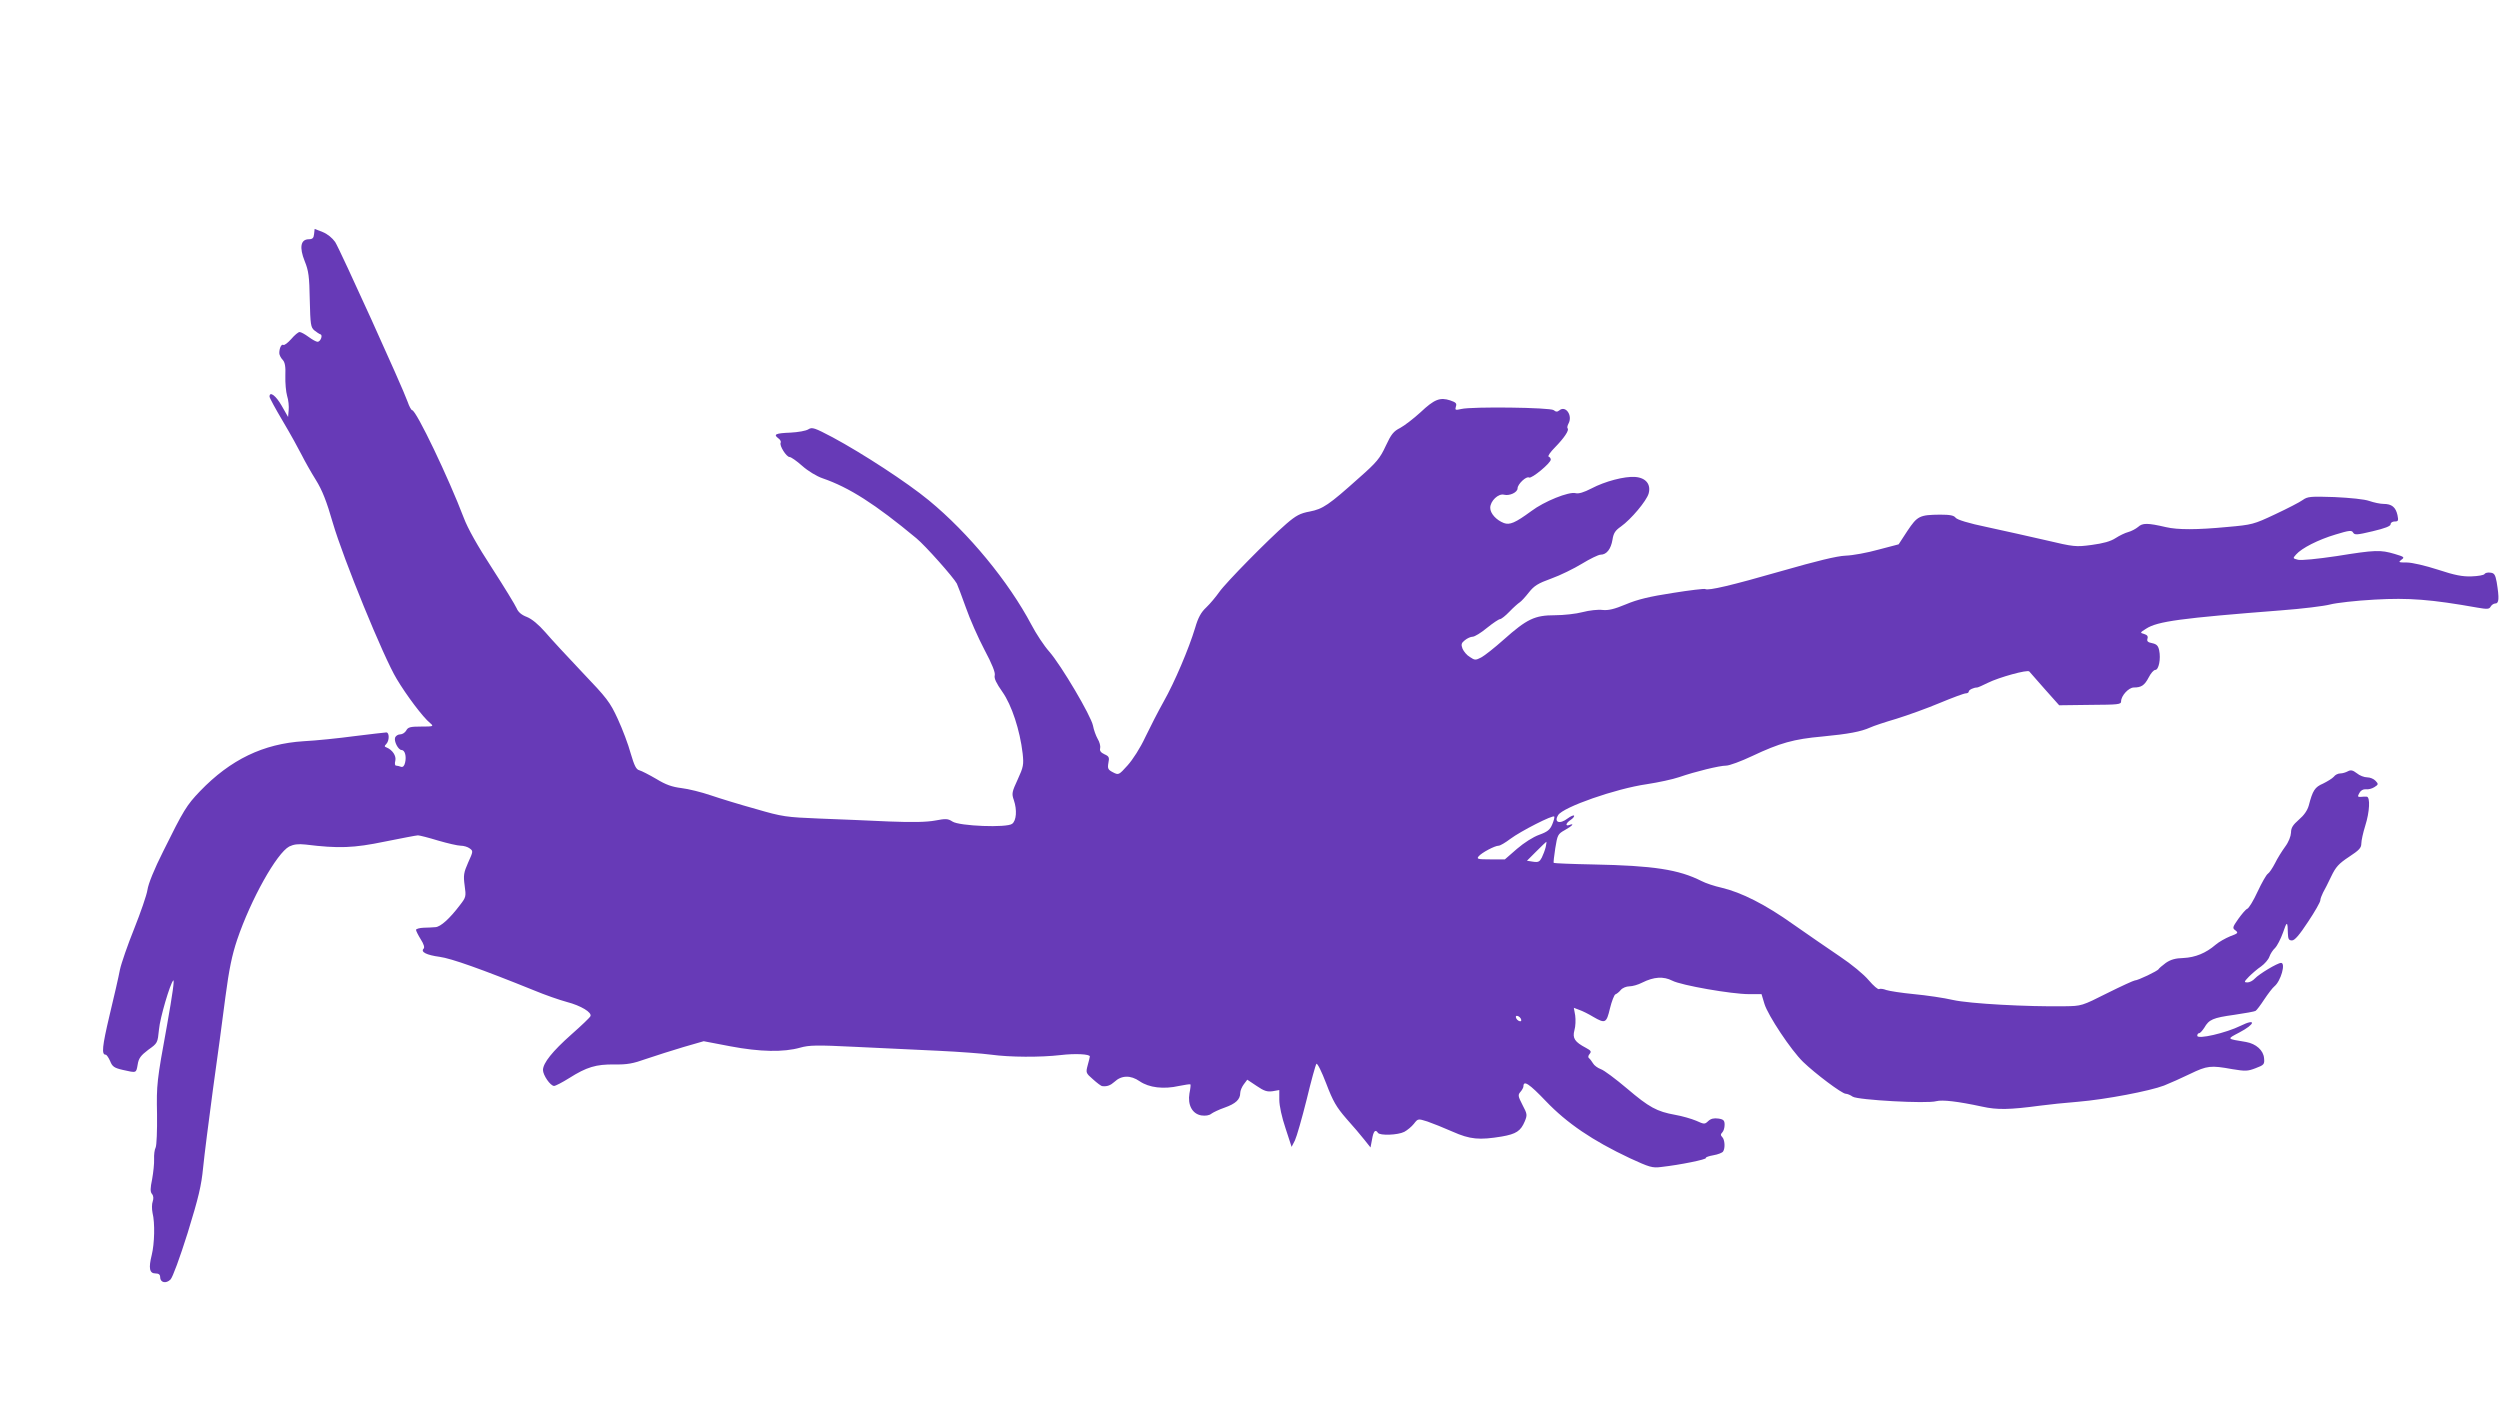 <?xml version="1.0" standalone="no"?>
<!DOCTYPE svg PUBLIC "-//W3C//DTD SVG 20010904//EN"
 "http://www.w3.org/TR/2001/REC-SVG-20010904/DTD/svg10.dtd">
<svg version="1.0" xmlns="http://www.w3.org/2000/svg"
 width="1280pt" height="723pt" viewBox="0 0 1280 723"
 preserveAspectRatio="xMidYMid meet">
<g transform="translate(0,723) scale(0.1,-0.1)"
fill="#673ab7" stroke="none">
<path d="M1608 6031 c-2 -20 -8 -26 -28 -26 -41 -1 -48 -42 -20 -112 20 -49
24 -79 26 -198 3 -128 5 -141 24 -157 11 -9 25 -18 31 -20 13 -4 0 -38 -15
-38 -7 0 -27 11 -46 25 -19 14 -39 25 -46 25 -7 0 -26 -16 -43 -36 -17 -19
-35 -33 -40 -30 -10 6 -21 -16 -21 -42 0 -8 7 -24 17 -34 12 -13 16 -34 14
-83 -1 -35 3 -81 9 -102 7 -21 10 -54 8 -73 l-3 -35 -33 58 c-29 51 -62 76
-62 46 0 -6 31 -63 69 -127 38 -64 81 -142 96 -172 15 -30 47 -87 72 -127 33
-53 55 -109 87 -220 53 -182 260 -689 327 -799 50 -84 135 -197 171 -226 20
-17 18 -18 -46 -18 -55 0 -67 -3 -76 -20 -6 -11 -20 -20 -31 -20 -11 0 -22 -7
-26 -16 -7 -19 16 -64 33 -64 17 0 26 -32 18 -65 -4 -17 -11 -24 -21 -21 -8 3
-19 6 -25 6 -6 0 -8 10 -4 25 6 25 -15 56 -45 68 -11 4 -12 7 -1 18 16 17 16
59 0 59 -7 0 -80 -9 -163 -19 -82 -11 -199 -23 -260 -26 -207 -13 -375 -94
-531 -256 -69 -72 -84 -97 -188 -307 -46 -91 -77 -168 -81 -198 -4 -27 -35
-116 -68 -199 -33 -82 -66 -177 -73 -210 -6 -33 -30 -138 -53 -233 -38 -161
-42 -202 -20 -202 5 0 15 -15 23 -33 11 -28 21 -35 65 -45 71 -16 68 -17 76
28 5 32 16 46 54 75 48 34 48 35 55 104 5 59 57 235 73 251 7 7 -3 -67 -32
-230 -52 -284 -54 -303 -51 -455 1 -84 -2 -159 -7 -170 -6 -11 -9 -38 -8 -60
1 -22 -4 -68 -10 -102 -10 -48 -10 -65 -1 -76 8 -9 9 -23 4 -38 -5 -13 -5 -39
-1 -59 13 -52 10 -158 -4 -215 -17 -68 -12 -95 19 -95 17 0 24 -6 24 -19 0
-28 30 -35 53 -12 11 11 47 109 88 239 56 182 70 241 79 334 6 62 29 241 50
398 22 157 51 371 64 475 19 144 34 215 60 293 71 209 203 444 267 478 23 11
45 14 83 10 170 -21 247 -18 406 15 85 17 162 32 170 32 8 0 55 -12 104 -27
48 -14 100 -26 115 -26 15 0 36 -6 46 -14 18 -13 18 -15 -8 -72 -23 -52 -25
-66 -18 -118 8 -56 7 -60 -24 -100 -53 -70 -99 -111 -125 -113 -14 -1 -42 -3
-62 -3 -21 -1 -38 -6 -38 -11 0 -5 11 -27 24 -48 16 -25 21 -42 15 -48 -17
-17 15 -33 82 -42 59 -8 212 -62 484 -172 55 -23 130 -49 167 -59 73 -19 130
-54 121 -73 -3 -7 -46 -48 -97 -93 -98 -87 -145 -146 -146 -182 0 -27 38 -82
57 -82 7 0 42 18 77 40 90 57 138 71 231 70 66 -1 95 4 165 29 47 16 132 43
189 60 l104 30 136 -26 c153 -29 273 -31 358 -7 46 13 84 14 285 4 128 -6 319
-15 423 -20 105 -5 226 -14 270 -20 95 -13 251 -14 355 -2 75 9 150 5 150 -7
0 -3 -5 -24 -11 -45 -10 -38 -10 -40 27 -72 21 -19 42 -35 48 -35 24 -3 42 4
62 22 36 34 83 35 129 3 48 -33 123 -42 202 -24 30 6 56 10 58 8 2 -1 0 -22
-5 -46 -10 -59 14 -105 61 -113 21 -3 40 0 50 8 9 7 40 22 69 32 57 20 80 42
80 75 0 12 9 32 18 44 l18 24 48 -32 c38 -26 54 -31 82 -27 l34 6 0 -50 c0
-30 13 -90 32 -146 l31 -95 17 33 c9 19 36 113 60 209 23 96 46 179 50 183 5
5 27 -40 50 -100 35 -92 52 -121 103 -180 34 -38 76 -87 93 -109 l31 -39 8 42
c7 42 17 53 30 33 9 -15 102 -12 135 5 15 8 38 27 49 41 21 27 21 27 69 12 26
-9 84 -32 129 -52 90 -40 137 -44 252 -25 74 13 97 28 118 78 13 32 13 37 -12
84 -23 45 -24 51 -10 67 8 9 15 22 15 28 0 33 30 13 115 -76 108 -113 239
-202 430 -292 100 -46 115 -51 160 -45 99 11 234 39 229 46 -2 4 15 10 38 14
24 4 46 13 50 19 12 17 9 61 -4 74 -9 9 -9 15 0 24 7 7 12 24 12 39 0 22 -5
28 -32 32 -23 3 -38 0 -52 -13 -18 -17 -20 -17 -62 2 -24 10 -72 24 -107 30
-94 17 -133 38 -247 135 -58 49 -118 94 -134 99 -16 6 -34 19 -40 30 -6 10
-15 22 -20 26 -6 4 -5 13 3 22 10 12 7 17 -19 31 -57 30 -70 49 -59 90 6 20 7
54 4 76 l-7 39 29 -11 c15 -5 47 -21 70 -35 62 -36 68 -33 86 43 9 37 22 70
28 72 6 2 19 12 27 22 9 11 29 19 45 19 15 0 44 8 65 19 60 30 109 33 154 10
46 -24 304 -69 393 -69 l64 0 15 -50 c18 -59 136 -237 198 -297 62 -60 199
-163 218 -163 8 0 25 -7 36 -15 25 -17 381 -37 428 -23 31 8 110 -1 235 -28
76 -17 139 -16 296 5 44 6 132 15 195 20 142 12 367 55 440 83 30 12 91 39
134 60 87 42 105 44 215 24 67 -11 79 -11 120 5 43 16 46 20 43 51 -3 40 -41
74 -92 83 -102 17 -100 14 -34 49 82 43 87 74 6 34 -75 -37 -222 -71 -222 -51
0 7 4 13 9 13 6 0 17 13 27 28 24 42 44 51 153 66 55 8 104 17 109 20 6 3 26
30 45 59 20 30 43 60 52 67 33 27 59 120 34 120 -18 0 -113 -57 -134 -80 -10
-11 -27 -20 -38 -20 -19 0 -18 3 8 30 16 16 44 40 62 52 18 13 37 35 42 49 5
15 18 35 29 45 11 11 29 46 41 79 20 60 24 60 25 -5 1 -28 5 -35 21 -35 14 0
38 28 82 95 35 52 63 102 63 110 0 8 7 26 14 40 8 14 27 51 42 83 23 48 38 65
91 100 52 34 63 46 63 68 0 15 9 56 20 91 23 72 26 147 8 149 -7 1 -21 0 -31
-1 -16 -1 -17 2 -7 20 7 13 19 20 33 19 12 -2 32 3 44 11 21 13 21 16 6 32 -9
10 -28 18 -43 18 -15 0 -39 9 -53 21 -21 16 -31 18 -46 10 -11 -6 -28 -11 -39
-11 -11 0 -26 -7 -33 -17 -8 -9 -33 -24 -55 -35 -42 -18 -53 -35 -73 -112 -7
-25 -24 -50 -51 -73 -31 -27 -40 -42 -40 -66 -1 -19 -12 -48 -30 -72 -16 -22
-40 -60 -52 -85 -13 -25 -29 -49 -37 -54 -7 -4 -31 -46 -52 -91 -21 -46 -45
-85 -53 -88 -8 -3 -28 -27 -46 -52 -30 -43 -31 -47 -14 -59 15 -12 13 -15 -28
-30 -24 -10 -58 -29 -74 -43 -50 -43 -104 -65 -165 -68 -41 -1 -65 -8 -90 -25
-19 -14 -35 -28 -37 -32 -4 -9 -106 -58 -122 -58 -5 0 -69 -29 -141 -65 -129
-65 -132 -66 -217 -67 -192 -3 -487 13 -572 32 -47 11 -137 24 -200 30 -63 6
-127 16 -142 21 -15 6 -31 8 -37 5 -5 -4 -29 17 -53 45 -25 30 -88 82 -148
122 -58 39 -165 113 -238 164 -143 102 -266 164 -368 188 -36 8 -81 23 -102
34 -117 59 -245 79 -555 85 -109 2 -200 6 -202 8 -2 2 2 35 8 75 11 68 13 73
49 93 38 21 52 37 23 26 -23 -8 -18 10 8 27 12 8 19 18 16 21 -3 3 -17 -3 -32
-14 -41 -32 -73 -21 -49 17 26 41 294 135 454 158 59 9 133 25 165 36 84 29
207 59 241 59 16 0 76 22 133 49 142 67 213 87 359 100 136 13 198 25 245 46
17 8 77 28 135 45 58 18 158 54 222 81 65 27 124 49 133 49 8 0 15 4 15 9 0 9
25 21 43 21 4 0 29 11 55 24 56 28 204 69 212 58 4 -4 39 -44 79 -90 l74 -83
158 2 c145 1 159 2 159 18 0 29 39 71 65 71 39 0 55 11 76 51 11 22 26 39 34
39 18 0 29 57 20 100 -5 24 -13 32 -36 37 -22 4 -28 10 -24 23 4 12 -1 19 -17
24 -22 6 -22 7 10 27 58 38 179 54 692 94 107 8 220 22 250 30 30 8 133 20
228 25 175 10 290 1 526 -41 51 -9 61 -8 68 5 5 9 16 16 23 16 20 0 22 24 8
110 -7 37 -12 46 -32 48 -13 2 -27 -1 -30 -7 -4 -6 -34 -11 -66 -12 -46 -2
-87 6 -172 34 -65 21 -133 37 -160 37 -42 0 -45 1 -28 14 18 13 15 15 -35 30
-72 21 -97 21 -295 -11 -101 -15 -182 -23 -199 -19 -27 7 -28 7 -10 27 29 33
114 76 201 102 72 22 84 23 91 10 8 -13 20 -12 100 7 63 15 92 26 92 36 0 8 9
14 21 14 18 0 20 4 14 33 -9 40 -29 57 -71 57 -17 0 -50 7 -73 15 -25 9 -96
16 -178 20 -123 4 -138 3 -163 -15 -15 -11 -79 -44 -141 -73 -110 -52 -119
-54 -244 -65 -157 -15 -255 -15 -315 -1 -95 22 -120 22 -143 1 -12 -10 -35
-22 -50 -26 -16 -4 -45 -18 -65 -31 -26 -17 -63 -27 -122 -35 -82 -11 -91 -10
-235 24 -82 19 -217 49 -300 67 -97 20 -154 38 -162 48 -9 12 -28 16 -80 16
-105 -1 -116 -7 -167 -83 l-45 -69 -103 -27 c-57 -16 -133 -30 -169 -31 -45
-2 -147 -27 -325 -78 -261 -75 -377 -102 -393 -93 -4 3 -80 -6 -167 -20 -117
-18 -180 -33 -239 -58 -60 -25 -90 -32 -120 -29 -22 3 -68 -2 -102 -11 -33 -9
-98 -16 -142 -16 -103 0 -143 -19 -261 -124 -47 -42 -99 -83 -116 -92 -29 -15
-33 -15 -58 2 -16 9 -32 29 -38 43 -8 21 -6 29 12 43 12 10 30 18 40 18 10 0
43 20 73 45 31 25 61 45 67 45 6 0 28 17 48 38 21 22 45 43 53 48 8 5 29 28
47 51 27 34 46 46 115 71 45 16 116 51 157 76 41 25 84 46 95 46 31 0 53 29
61 77 5 33 14 47 43 67 52 37 131 131 142 169 13 47 -14 81 -69 85 -54 4 -154
-22 -224 -59 -39 -20 -65 -28 -81 -24 -34 9 -161 -42 -227 -92 -82 -60 -110
-72 -140 -61 -39 15 -70 49 -70 78 0 35 42 75 71 67 28 -7 69 12 69 33 0 21
45 64 59 55 13 -7 111 74 111 92 0 6 -5 13 -11 15 -6 2 9 24 33 48 46 47 74
88 64 97 -3 3 -1 14 5 25 22 41 -15 94 -47 67 -11 -9 -18 -8 -29 1 -17 14
-419 19 -473 6 -31 -7 -33 -6 -28 12 6 17 0 22 -29 32 -52 17 -81 6 -152 -61
-35 -32 -82 -68 -104 -80 -34 -17 -46 -32 -74 -92 -29 -63 -46 -84 -137 -164
-155 -139 -185 -159 -252 -172 -49 -9 -70 -20 -120 -63 -91 -79 -310 -301
-344 -350 -17 -24 -46 -59 -66 -78 -27 -25 -42 -53 -57 -105 -32 -106 -105
-278 -161 -377 -27 -48 -69 -130 -94 -182 -26 -56 -64 -115 -91 -145 -45 -50
-46 -50 -75 -35 -25 13 -28 19 -23 48 6 28 3 34 -20 44 -19 9 -26 18 -22 32 2
10 -3 31 -13 47 -9 16 -20 46 -24 68 -10 50 -162 308 -224 379 -26 29 -67 91
-91 137 -117 221 -321 469 -525 637 -113 93 -339 240 -493 323 -93 49 -105 53
-124 41 -12 -8 -53 -15 -91 -17 -77 -3 -90 -9 -63 -29 10 -7 15 -17 12 -23 -8
-13 29 -73 46 -73 7 0 36 -20 64 -45 29 -26 75 -54 105 -64 136 -47 268 -131
480 -307 46 -38 189 -199 207 -232 5 -10 25 -64 46 -122 20 -58 63 -155 95
-216 40 -75 57 -118 53 -132 -4 -15 8 -40 39 -84 48 -68 90 -196 104 -316 6
-57 4 -69 -25 -132 -30 -65 -32 -73 -20 -107 17 -50 13 -105 -9 -121 -26 -21
-271 -12 -306 12 -23 15 -34 15 -87 5 -43 -8 -113 -10 -237 -5 -98 5 -258 11
-357 15 -170 7 -188 9 -325 49 -80 22 -184 54 -231 70 -47 16 -115 33 -150 37
-48 6 -80 17 -129 47 -36 21 -75 41 -86 44 -17 4 -26 23 -45 87 -12 45 -42
124 -66 176 -40 87 -56 107 -181 238 -75 79 -161 172 -190 206 -35 40 -69 68
-94 78 -27 10 -45 25 -53 45 -7 16 -63 108 -125 204 -75 115 -125 204 -146
260 -76 200 -243 550 -264 550 -4 0 -15 19 -23 43 -26 74 -347 781 -371 818
-15 21 -39 41 -64 51 l-41 16 -3 -27z m6339 -3023 c-11 -26 -24 -37 -66 -52
-31 -11 -78 -41 -114 -72 l-62 -54 -74 0 c-66 0 -72 2 -60 16 15 18 82 54 102
54 8 0 35 16 60 35 52 39 220 125 225 114 2 -4 -3 -22 -11 -41z m-33 -115 c-4
-16 -13 -40 -20 -54 -11 -21 -18 -25 -44 -21 l-32 5 48 48 c27 27 50 49 51 49
2 0 0 -12 -3 -27z m-126 -882 c3 -8 -1 -12 -9 -9 -7 2 -15 10 -17 17 -3 8 1
12 9 9 7 -2 15 -10 17 -17z"/>
</g>
</svg>
